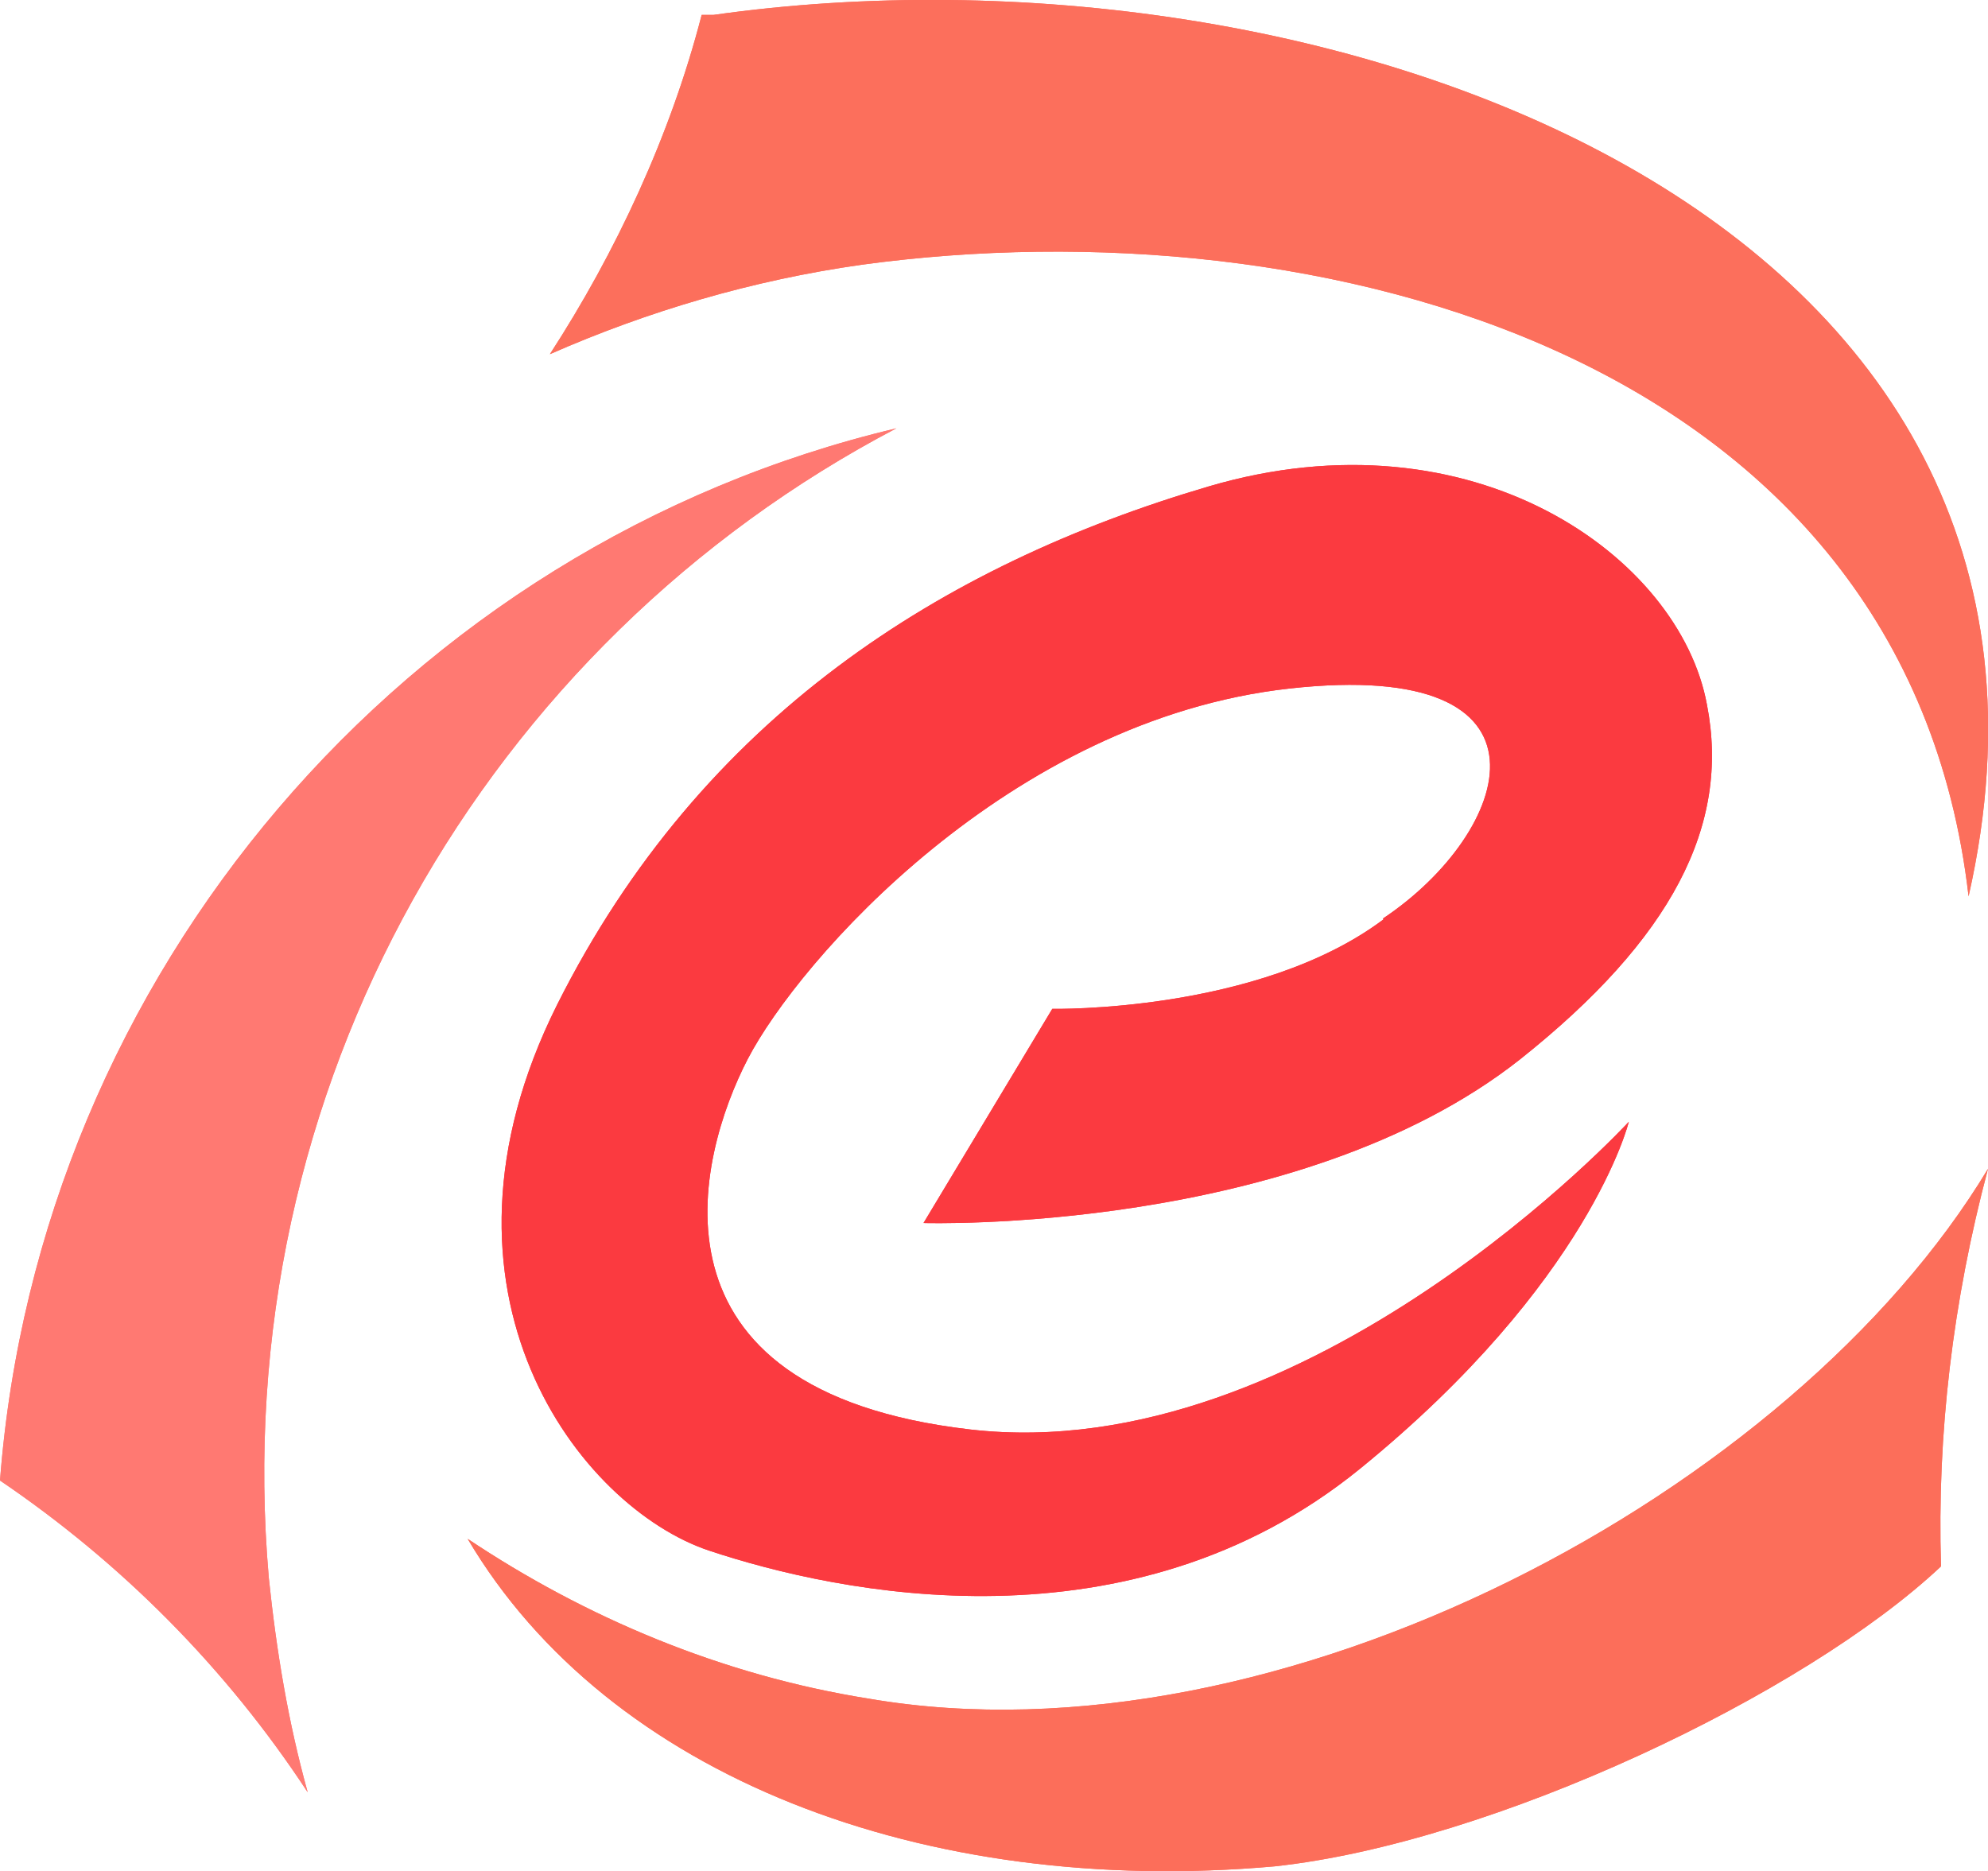 <?xml version="1.0" encoding="UTF-8"?>
<svg id="_图层_2" data-name="图层 2" xmlns="http://www.w3.org/2000/svg" viewBox="0 0 44 41.41">
  <defs>
    <style>
      .cls-1 {
        fill: #fb3a40;
      }

      .cls-1, .cls-2, .cls-3, .cls-4 {
        stroke-width: 0px;
      }

      .cls-2 {
        fill: #ff7972;
      }

      .cls-3 {
        fill: #fc6e5a;
      }

      .cls-4 {
        fill: #fc6f5c;
      }
    </style>
  </defs>
  <g id="_图层_1-2" data-name="图层 1">
    <path class="cls-1" d="M30.62,20.35c-2.76,2.07-7.33,1.98-7.33,1.98l-2.85,4.74s8.28.26,13.2-3.62c3.36-2.67,4.66-5.18,4.14-7.85-.6-3.28-5.18-6.56-11.04-4.83-5.87,1.73-11.21,5.09-14.41,11.47-3.19,6.38.52,11.13,3.36,12.08,2.85.95,9.32,2.33,14.41-1.81s5.95-7.68,5.95-7.68c0,0-7.07,7.68-14.58,6.81-7.42-.86-6.04-6.04-4.92-8.2,1.12-2.16,5.78-7.51,11.99-8.2,6.21-.69,4.92,3.19,2.07,5.09Z"/>
    <path class="cls-4" d="M15.79.33h-.26c-.69,2.67-1.9,5.26-3.36,7.51,2.16-.95,4.49-1.64,6.9-1.98,10.09-1.38,23.12,1.98,24.5,13.98C47.01,4.65,29.24-1.57,15.79.33Z"/>
    <path class="cls-2" d="M19.84,9.48C8.97,12.06.86,21.55,0,32.77c2.67,1.81,5,4.14,6.81,6.9-.43-1.55-.69-3.11-.86-4.74-.95-10.87,4.83-20.7,13.89-25.45Z"/>
    <path class="cls-3" d="M19.24,37.6c-3.28-.52-6.3-1.81-8.89-3.54,3.11,5.26,10.09,7.94,17.86,7.25,4.83-.52,11.73-3.8,14.75-6.64-.09-2.93.26-5.87,1.04-8.8-4.31,7.16-15.7,13.28-24.76,11.73Z"/>
    <path class="cls-1" d="M30.62,20.35c-2.76,2.07-7.33,1.98-7.33,1.98l-2.85,4.74s8.28.26,13.2-3.62c3.36-2.67,4.66-5.18,4.14-7.85-.6-3.28-5.18-6.56-11.04-4.83-5.87,1.73-11.21,5.09-14.41,11.47-3.19,6.38.52,11.13,3.36,12.08,2.85.95,9.32,2.33,14.41-1.81s5.95-7.68,5.95-7.68c0,0-7.07,7.68-14.58,6.81-7.42-.86-6.04-6.04-4.92-8.2,1.12-2.16,5.78-7.51,11.99-8.2,6.21-.69,4.92,3.19,2.07,5.09Z"/>
    <path class="cls-4" d="M15.79.33h-.26c-.69,2.67-1.9,5.26-3.36,7.51,2.16-.95,4.49-1.64,6.9-1.98,10.09-1.38,23.12,1.98,24.5,13.98C47.01,4.65,29.24-1.57,15.79.33Z"/>
    <path class="cls-2" d="M19.84,9.48C8.97,12.06.86,21.55,0,32.77c2.67,1.81,5,4.14,6.81,6.9-.43-1.55-.69-3.11-.86-4.74-.95-10.87,4.83-20.7,13.89-25.45Z"/>
    <path class="cls-3" d="M19.24,37.6c-3.28-.52-6.3-1.81-8.89-3.54,3.11,5.26,10.09,7.94,17.86,7.25,4.83-.52,11.73-3.8,14.75-6.64-.09-2.93.26-5.87,1.04-8.8-4.31,7.16-15.7,13.28-24.76,11.73Z"/>
  </g>
</svg>